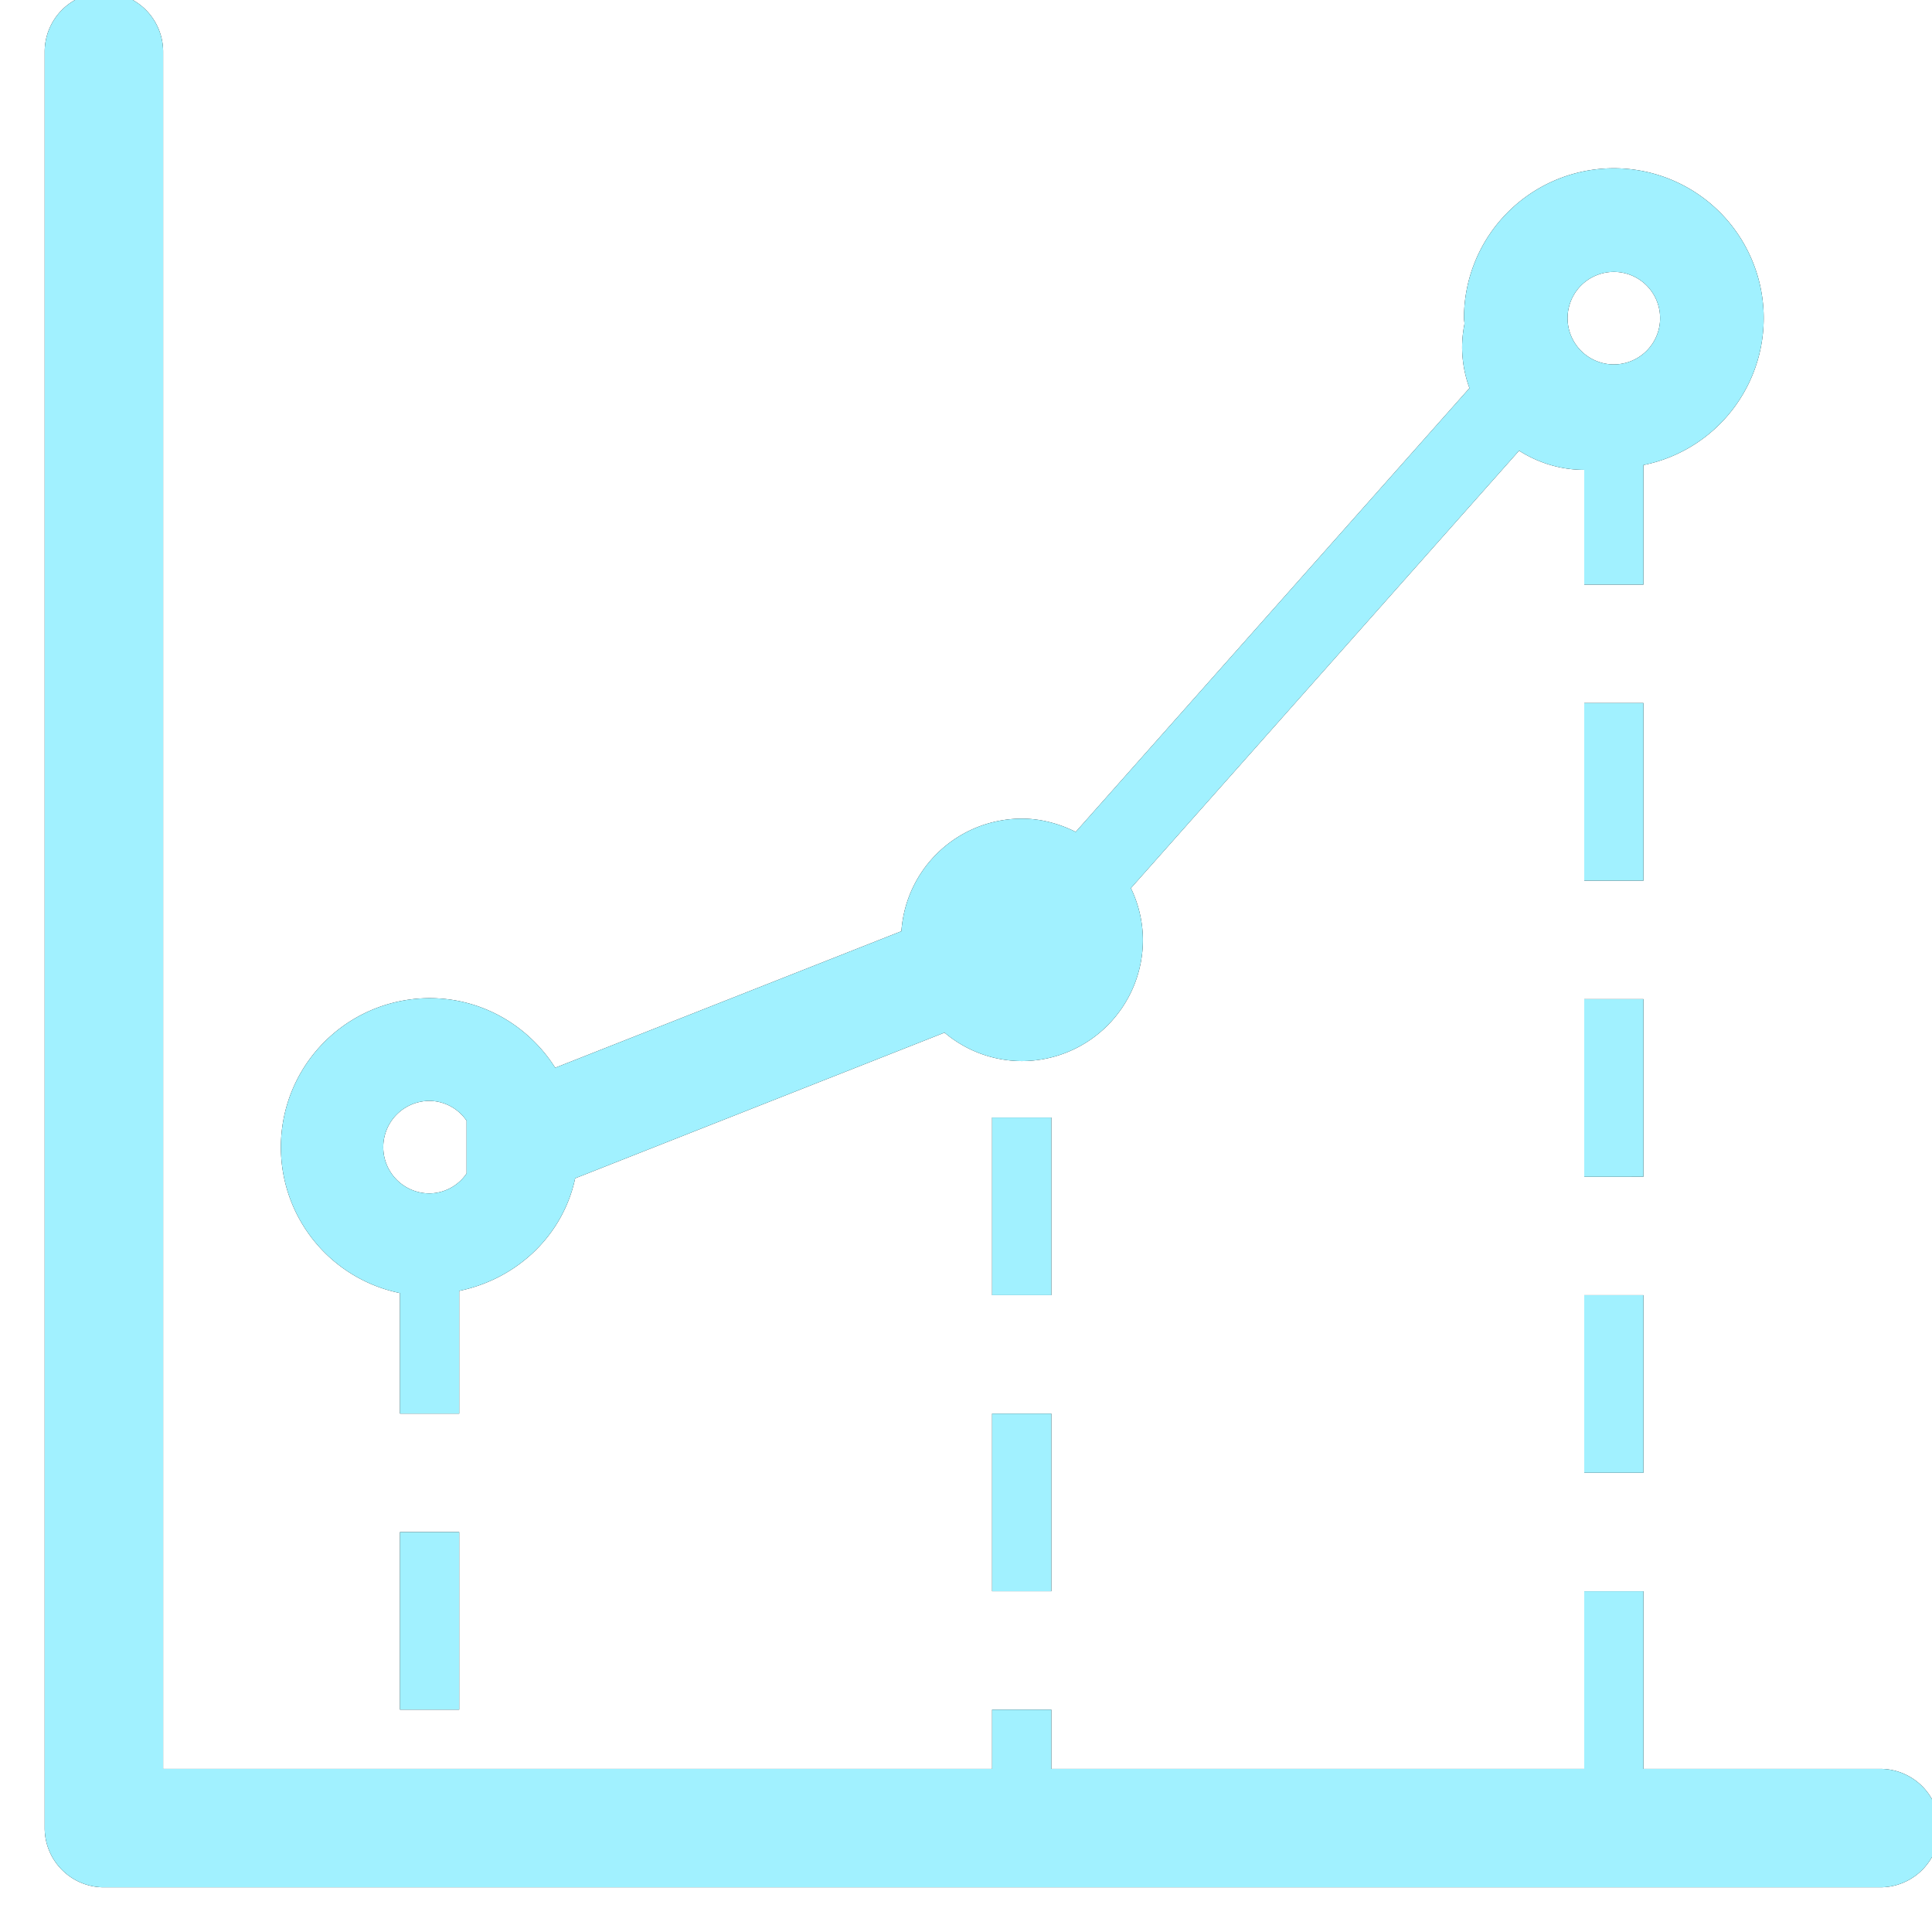 <svg xmlns="http://www.w3.org/2000/svg" width="37" height="37" viewBox="0 0 37 37"><g><g><path d="M36.01 36.144H1.99A1.134 1.134 0 0 1 .856 35.01V.99a1.134 1.134 0 0 1 2.268 0v32.886H19v-1.134h1.134v1.134H30.34v-3.402h1.134v3.402h4.536a1.134 1.134 0 0 1 0 2.268zm-5.67-22.68h1.134v3.402H30.34zm1.134 14.741H30.34v-3.401h1.134zm-1.134-9.071h1.134v3.402H30.34zm-10.206 11.34H19v-3.402h1.134zM19 21.402h1.134v3.402H19zM8.794 32.742H7.66V29.34h1.134zm22.68-23.836v2.29H30.34V8.998c-.46 0-.887-.137-1.248-.367l-7.434 8.378a2.3 2.3 0 0 1 .23.99 2.321 2.321 0 0 1-2.321 2.322 2.3 2.3 0 0 1-1.478-.545l-7.074 2.79c-.235 1.101-1.118 1.927-2.221 2.156v2.35H7.66v-2.308a2.853 2.853 0 0 1 .567-5.648c1.015 0 1.9.534 2.406 1.333l6.63-2.615a2.314 2.314 0 0 1 2.304-2.156c.373 0 .721.097 1.034.254l7.541-8.499a2.316 2.316 0 0 1-.141-.773c0-.158.017-.311.046-.46-.001-.036-.01-.07-.01-.107a2.87 2.87 0 1 1 3.437 2.813zM8.936 21.464a.87.87 0 0 0-.71-.381.886.886 0 1 0 0 1.772.87.87 0 0 0 .71-.382zM30.907 5.207a.886.886 0 1 0 0 1.772.886.886 0 0 0 0-1.772z"/><path fill="#a1f1ff" d="M36.01 36.144H1.99A1.134 1.134 0 0 1 .856 35.01V.99a1.134 1.134 0 0 1 2.268 0v32.886H19v-1.134h1.134v1.134H30.34v-3.402h1.134v3.402h4.536a1.134 1.134 0 0 1 0 2.268zm-5.67-22.68h1.134v3.402H30.34zm1.134 14.741H30.34v-3.401h1.134zm-1.134-9.071h1.134v3.402H30.34zm-10.206 11.34H19v-3.402h1.134zM19 21.402h1.134v3.402H19zM8.794 32.742H7.66V29.34h1.134zm22.68-23.836v2.29H30.34V8.998c-.46 0-.887-.137-1.248-.367l-7.434 8.378a2.3 2.3 0 0 1 .23.99 2.321 2.321 0 0 1-2.321 2.322 2.3 2.3 0 0 1-1.478-.545l-7.074 2.79c-.235 1.101-1.118 1.927-2.221 2.156v2.35H7.66v-2.308a2.853 2.853 0 0 1 .567-5.648c1.015 0 1.9.534 2.406 1.333l6.63-2.615a2.314 2.314 0 0 1 2.304-2.156c.373 0 .721.097 1.034.254l7.541-8.499a2.316 2.316 0 0 1-.141-.773c0-.158.017-.311.046-.46-.001-.036-.01-.07-.01-.107a2.87 2.87 0 1 1 3.437 2.813zM8.936 21.464a.87.87 0 0 0-.71-.381.886.886 0 1 0 0 1.772.87.87 0 0 0 .71-.382zM30.907 5.207a.886.886 0 1 0 0 1.772.886.886 0 0 0 0-1.772z"/></g></g></svg>